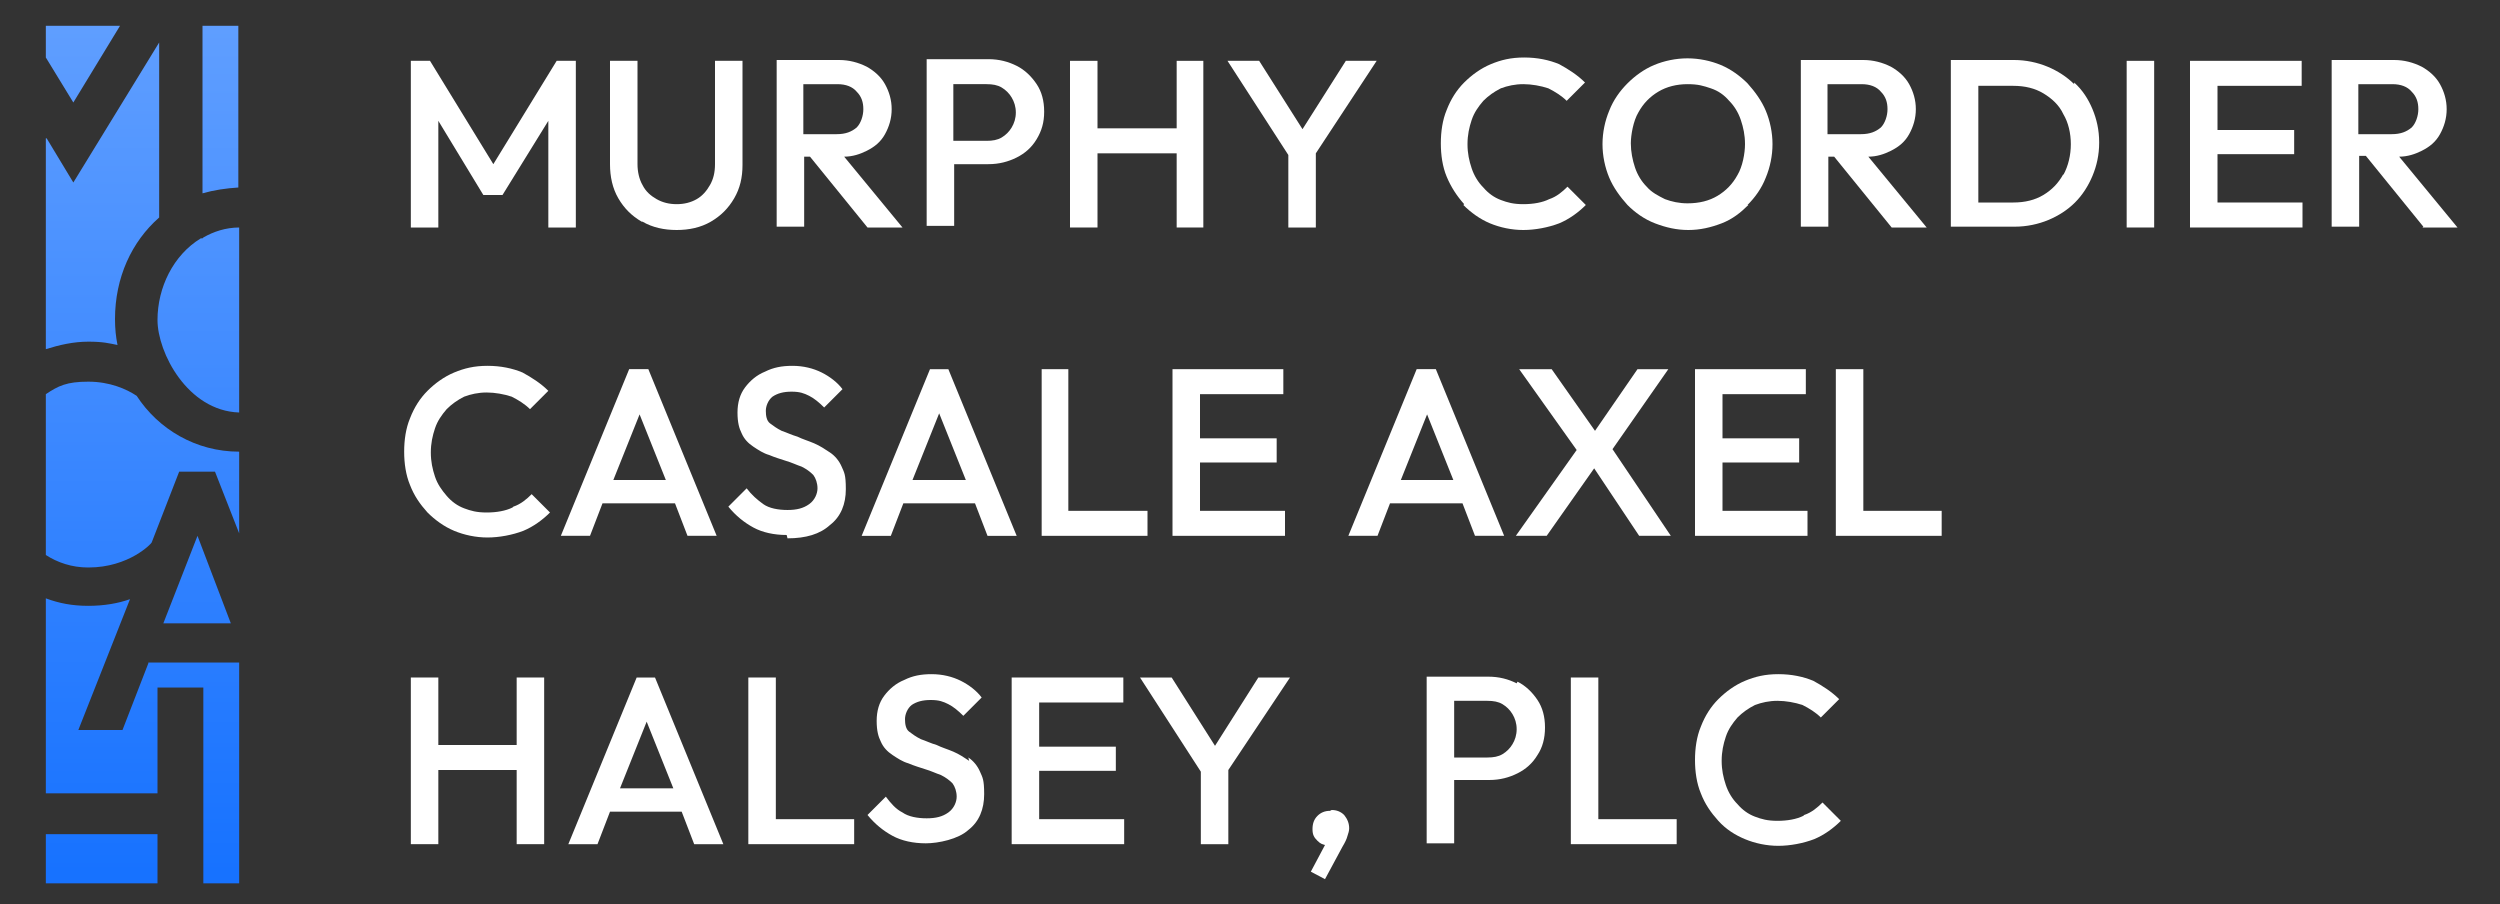 <?xml version="1.0" encoding="UTF-8"?>
<svg id="Layer_1" xmlns="http://www.w3.org/2000/svg" version="1.1" xmlns:xlink="http://www.w3.org/1999/xlink" viewBox="0 0 300 108.5">
  <rect x="0" y="0" width="300" height="108.5" fill="#333333" stroke="none"/>
  <!-- Generator: Adobe Illustrator 29.4.0, SVG Export Plug-In . SVG Version: 2.1.0 Build 152)  -->
  <defs>
    <linearGradient id="linear-gradient" x1="23.7" y1="3.4" x2="23.7" y2="104.8" gradientUnits="userSpaceOnUse">
      <stop offset="0" stop-color="#5f9eff"/>
      <stop offset=".5" stop-color="#3a87ff"/>
      <stop offset="1" stop-color="#1772ff"/>
    </linearGradient>
    <linearGradient id="linear-gradient1" x1="23.8" y1="3.4" x2="23.8" y2="104.8" xlink:href="#linear-gradient"/>
    <linearGradient id="linear-gradient2" x1="17.1" y1="3.4" x2="17.1" y2="104.8" xlink:href="#linear-gradient"/>
    <linearGradient id="linear-gradient3" x1="12.2" y1="3.4" x2="12.2" y2="104.8" xlink:href="#linear-gradient"/>
    <linearGradient id="linear-gradient4" x1="17.1" y1="3.4" x2="17.1" y2="104.8" xlink:href="#linear-gradient"/>
    <linearGradient id="linear-gradient5" x1="12.1" y1="3.4" x2="12.1" y2="104.8" xlink:href="#linear-gradient"/>
    <linearGradient id="linear-gradient6" x1="26.5" y1="3.4" x2="26.5" y2="104.8" xlink:href="#linear-gradient"/>
    <linearGradient id="linear-gradient7" x1="9.9" y1="3.4" x2="9.9" y2="104.8" xlink:href="#linear-gradient"/>
  </defs>
  <g>
    <polygon points="52.6 14.5 58 23.4 60.3 23.4 65.8 14.5 65.8 27.3 69.1 27.3 69.1 7.3 66.8 7.3 59.2 19.7 51.6 7.3 49.3 7.3 49.3 27.3 52.6 27.3 52.6 14.5" style="fill: #fff;"/>
    <path d="M77.1,26.6c1.2.7,2.6,1,4.1,1s2.9-.3,4.1-1c1.2-.7,2.1-1.6,2.8-2.8.7-1.2,1-2.5,1-4V7.3h-3.3v12.4c0,1-.2,1.8-.6,2.5-.4.7-.9,1.3-1.6,1.7-.7.4-1.5.6-2.4.6s-1.7-.2-2.4-.6c-.7-.4-1.3-.9-1.7-1.7-.4-.7-.6-1.6-.6-2.5V7.3h-3.3v12.4c0,1.5.3,2.9,1,4.1.7,1.2,1.6,2.1,2.8,2.8Z" style="fill: #fff;"/>
    <path d="M96.4,18.8h.8l6.9,8.5h4.2l-7-8.5c1,0,1.9-.3,2.7-.7,1-.5,1.7-1.1,2.2-2,.5-.9.8-1.9.8-3s-.3-2.1-.8-3c-.5-.9-1.3-1.6-2.2-2.1-1-.5-2.1-.8-3.3-.8h-7.5v20h3.3v-8.5ZM100.5,10.1c1,0,1.8.3,2.3.9.6.6.8,1.3.8,2.1s-.3,1.7-.8,2.2c-.6.5-1.3.8-2.4.8h-4v-6h4.1Z" style="fill: #fff;"/>
    <path d="M114.4,19.7h4.2c1.3,0,2.4-.3,3.4-.8,1-.5,1.8-1.2,2.4-2.2s.9-2,.9-3.3-.3-2.4-.9-3.3c-.6-.9-1.4-1.7-2.4-2.2-1-.5-2.1-.8-3.4-.8h-7.4v20h3.3v-7.6ZM118.4,10.1c.7,0,1.3.1,1.8.4.5.3.9.7,1.2,1.2.3.5.5,1.1.5,1.8s-.2,1.3-.5,1.8c-.3.5-.7.9-1.2,1.2-.5.3-1.1.4-1.8.4h-4v-6.8h4Z" style="fill: #fff;"/>
    <polygon points="131.7 18.4 141.2 18.4 141.2 27.3 144.4 27.3 144.4 7.3 141.2 7.3 141.2 15.4 131.7 15.4 131.7 7.3 128.4 7.3 128.4 27.3 131.7 27.3 131.7 18.4" style="fill: #fff;"/>
    <polygon points="154.6 27.3 157.9 27.3 157.9 18.4 165.2 7.3 161.5 7.3 156.3 15.5 151.1 7.3 147.3 7.3 154.6 18.6 154.6 27.3" style="fill: #fff;"/>
    <path d="M175.6,24.6c.9.9,2,1.7,3.2,2.2,1.2.5,2.6.8,4,.8s3-.3,4.3-.8c1.2-.5,2.3-1.3,3.2-2.2l-2.2-2.2c-.6.6-1.3,1.2-2.2,1.5-.8.4-1.9.6-3.1.6s-1.9-.2-2.7-.5c-.8-.3-1.5-.8-2.1-1.5-.6-.6-1.1-1.4-1.4-2.3-.3-.9-.5-1.8-.5-2.9s.2-2,.5-2.9c.3-.9.8-1.6,1.4-2.3.6-.6,1.3-1.1,2.1-1.5.8-.3,1.7-.5,2.7-.5s2.1.2,3,.5c.8.4,1.6.9,2.2,1.5l2.2-2.2c-.9-.9-2-1.6-3.1-2.2-1.2-.5-2.6-.8-4.2-.8s-2.8.3-4,.8c-1.2.5-2.3,1.3-3.2,2.2-.9.9-1.6,2-2.1,3.3-.5,1.2-.7,2.6-.7,4s.2,2.8.7,4c.5,1.2,1.2,2.3,2.1,3.3Z" style="fill: #fff;"/>
    <path d="M209.7,24.6c.9-.9,1.7-2,2.2-3.3.5-1.2.8-2.6.8-4s-.3-2.8-.8-4c-.5-1.2-1.3-2.3-2.2-3.3-.9-.9-2-1.7-3.2-2.2-1.2-.5-2.6-.8-4-.8s-2.8.3-4,.8c-1.2.5-2.3,1.3-3.2,2.2-.9.9-1.7,2-2.2,3.3-.5,1.2-.8,2.6-.8,4s.3,2.8.8,4c.5,1.2,1.3,2.3,2.2,3.3.9.9,2,1.7,3.3,2.2s2.6.8,4,.8,2.7-.3,4-.8,2.3-1.3,3.2-2.2ZM202.5,24.4c-1,0-1.9-.2-2.7-.5-.8-.4-1.6-.8-2.2-1.5-.6-.6-1.1-1.4-1.4-2.3-.3-.9-.5-1.9-.5-2.9s.3-2.7.9-3.7c.6-1.1,1.4-1.9,2.4-2.5,1-.6,2.2-.9,3.5-.9s1.9.2,2.8.5,1.6.8,2.2,1.5c.6.6,1.1,1.4,1.4,2.3s.5,1.8.5,2.9-.3,2.7-.9,3.7c-.6,1.1-1.4,1.9-2.4,2.5s-2.2.9-3.6.9Z" style="fill: #fff;"/>
    <path d="M219.3,18.8h.8l6.9,8.5h4.2l-7-8.5c1,0,1.9-.3,2.7-.7,1-.5,1.7-1.1,2.2-2,.5-.9.8-1.9.8-3s-.3-2.1-.8-3c-.5-.9-1.3-1.6-2.2-2.1-1-.5-2.1-.8-3.3-.8h-7.5v20h3.3v-8.5ZM223.4,10.1c1,0,1.8.3,2.3.9.6.6.8,1.3.8,2.1s-.3,1.7-.8,2.2c-.6.5-1.3.8-2.4.8h-4v-6h4.1Z" style="fill: #fff;"/>
    <path d="M248.9,10.1c-.9-.9-2-1.6-3.2-2.1-1.2-.5-2.6-.8-4-.8h-7.6v20h7.7c1.4,0,2.8-.3,4-.8,1.2-.5,2.3-1.2,3.2-2.1s1.6-2,2.1-3.2c.5-1.2.8-2.5.8-4s-.3-2.8-.8-4c-.5-1.2-1.2-2.3-2.2-3.2ZM247.6,20.9c-.6,1.1-1.4,1.9-2.4,2.5-1,.6-2.2.9-3.6.9h-4.2v-14h4.2c1.4,0,2.6.3,3.6.9,1,.6,1.9,1.4,2.4,2.5.6,1,.9,2.3.9,3.6s-.3,2.6-.9,3.7Z" style="fill: #fff;"/>
    <rect x="255.2" y="7.3" width="3.3" height="20" style="fill: #fff;"/>
    <polygon points="266.1 18.5 275.3 18.5 275.3 15.6 266.1 15.6 266.1 10.3 276.2 10.3 276.2 7.3 266.1 7.3 265.1 7.3 262.8 7.3 262.8 27.3 265.1 27.3 266.1 27.3 276.3 27.3 276.3 24.3 266.1 24.3 266.1 18.5" style="fill: #fff;"/>
    <path d="M290.7,27.3h4.2l-7-8.5c1,0,1.9-.3,2.7-.7,1-.5,1.7-1.1,2.2-2,.5-.9.8-1.9.8-3s-.3-2.1-.8-3c-.5-.9-1.3-1.6-2.2-2.1-1-.5-2.1-.8-3.3-.8h-7.5v20h3.3v-8.5h.8l6.9,8.5ZM283,10.1h4.1c1,0,1.8.3,2.3.9.6.6.8,1.3.8,2.1s-.3,1.7-.8,2.2c-.6.5-1.3.8-2.4.8h-4v-6Z" style="fill: #fff;"/>
    <path d="M61.5,60.9c-.8.4-1.9.6-3.1.6s-1.9-.2-2.7-.5c-.8-.3-1.5-.8-2.1-1.5s-1.1-1.4-1.4-2.3c-.3-.9-.5-1.8-.5-2.9s.2-2,.5-2.9c.3-.9.8-1.6,1.4-2.3.6-.6,1.3-1.1,2.1-1.5.8-.3,1.7-.5,2.7-.5s2.1.2,3,.5c.8.4,1.6.9,2.2,1.5l2.2-2.2c-.9-.9-2-1.6-3.1-2.2-1.2-.5-2.6-.8-4.2-.8s-2.8.3-4,.8c-1.2.5-2.3,1.3-3.2,2.2-.9.9-1.6,2-2.1,3.3-.5,1.2-.7,2.6-.7,4s.2,2.8.7,4c.5,1.3,1.2,2.3,2.1,3.3.9.9,2,1.7,3.2,2.2,1.2.5,2.6.8,4,.8s3-.3,4.3-.8c1.2-.5,2.3-1.3,3.2-2.2l-2.2-2.2c-.6.6-1.3,1.2-2.2,1.5Z" style="fill: #fff;"/>
    <path d="M72.4,60.4h8.6l1.5,3.9h3.5l-8.2-20h-2.3l-8.2,20h3.5l1.5-3.9ZM76.7,49.6l3.2,8h-6.3l3.2-8Z" style="fill: #fff;"/>
    <path d="M94.5,64.6c2.2,0,3.9-.5,5.1-1.6,1.3-1,1.9-2.5,1.9-4.3s-.2-2-.5-2.7-.8-1.3-1.4-1.7c-.6-.4-1.2-.8-1.9-1.1-.7-.3-1.4-.5-2-.8-.7-.2-1.3-.5-1.9-.7-.6-.3-1-.6-1.4-.9s-.5-.9-.5-1.5.3-1.3.8-1.7c.6-.4,1.3-.6,2.3-.6s1.5.2,2.1.5c.6.3,1.2.8,1.8,1.4l2.2-2.2c-.6-.8-1.5-1.5-2.5-2-1-.5-2.2-.8-3.5-.8s-2.3.2-3.3.7c-1,.4-1.8,1.1-2.4,1.9s-.9,1.8-.9,3,.2,1.9.5,2.5c.3.7.8,1.2,1.4,1.6.6.4,1.2.8,1.9,1,.7.3,1.4.5,2,.7.7.2,1.3.5,1.9.7.6.3,1,.6,1.4,1,.3.4.5,1,.5,1.6s-.3,1.4-1,1.9c-.7.5-1.5.7-2.6.7s-2.2-.2-2.9-.7-1.4-1.1-2-1.9l-2.2,2.2c.9,1.1,1.9,1.9,3,2.5,1.1.6,2.5.9,4,.9Z" style="fill: #fff;"/>
    <path d="M113.9,44.3h-2.3l-8.2,20h3.5l1.5-3.9h8.6l1.5,3.9h3.5l-8.2-20ZM109.5,57.6l3.2-8,3.2,8h-6.3Z" style="fill: #fff;"/>
    <polygon points="125 44.3 125 64.3 127.2 64.3 128.2 64.3 137.7 64.3 137.7 61.3 128.2 61.3 128.2 44.3 125 44.3" style="fill: #fff;"/>
    <polygon points="154 47.3 154 44.3 144 44.3 143 44.3 140.7 44.3 140.7 64.3 143 64.3 144 64.3 154.2 64.3 154.2 61.3 144 61.3 144 55.5 153.2 55.5 153.2 52.6 144 52.6 144 47.3 154 47.3" style="fill: #fff;"/>
    <path d="M175.5,60.4l1.5,3.9h3.5l-8.2-20h-2.3l-8.2,20h3.5l1.5-3.9h8.6ZM171.2,49.6l3.2,8h-6.3l3.2-8Z" style="fill: #fff;"/>
    <polygon points="196.7 64.3 200.5 64.3 193.5 53.9 200.2 44.3 196.5 44.3 191.4 51.7 186.2 44.3 182.3 44.3 189.2 54 181.9 64.3 185.6 64.3 191.3 56.2 196.7 64.3" style="fill: #fff;"/>
    <polygon points="216.7 47.3 216.7 44.3 206.7 44.3 205.6 44.3 203.4 44.3 203.4 64.3 205.6 64.3 206.7 64.3 216.9 64.3 216.9 61.3 206.7 61.3 206.7 55.5 215.9 55.5 215.9 52.6 206.7 52.6 206.7 47.3 216.7 47.3" style="fill: #fff;"/>
    <polygon points="223.6 44.3 220.3 44.3 220.3 64.3 222.5 64.3 223.6 64.3 233 64.3 233 61.3 223.6 61.3 223.6 44.3" style="fill: #fff;"/>
    <polygon points="62 89.4 52.6 89.4 52.6 81.3 49.3 81.3 49.3 101.3 52.6 101.3 52.6 92.4 62 92.4 62 101.3 65.3 101.3 65.3 81.3 62 81.3 62 89.4" style="fill: #fff;"/>
    <path d="M76.4,81.3l-8.2,20h3.5l1.5-3.9h8.6l1.5,3.9h3.5l-8.2-20h-2.3ZM74.4,94.6l3.2-8,3.2,8h-6.3Z" style="fill: #fff;"/>
    <polygon points="93.1 81.3 89.8 81.3 89.8 101.3 92 101.3 93.1 101.3 102.5 101.3 102.5 98.3 93.1 98.3 93.1 81.3" style="fill: #fff;"/>
    <path d="M116.3,91.3c-.6-.4-1.2-.8-1.9-1.1-.7-.3-1.4-.5-2-.8-.7-.2-1.3-.5-1.9-.7-.6-.3-1-.6-1.4-.9s-.5-.9-.5-1.5.3-1.3.8-1.7c.6-.4,1.3-.6,2.3-.6s1.5.2,2.1.5c.6.3,1.2.8,1.8,1.4l2.2-2.2c-.6-.8-1.5-1.5-2.5-2-1-.5-2.2-.8-3.5-.8s-2.3.2-3.3.7c-1,.4-1.8,1.1-2.4,1.9-.6.8-.9,1.8-.9,3s.2,1.9.5,2.5c.3.7.8,1.2,1.4,1.6.6.4,1.2.8,1.9,1,.7.3,1.4.5,2,.7.7.2,1.3.5,1.9.7.6.3,1,.6,1.4,1,.3.4.5,1,.5,1.6s-.3,1.4-1,1.9c-.7.5-1.5.7-2.6.7s-2.2-.2-2.9-.7c-.8-.4-1.4-1.1-2-1.9l-2.2,2.2c.9,1.1,1.9,1.9,3,2.5s2.5.9,4,.9,3.9-.5,5.1-1.6c1.3-1,1.9-2.5,1.9-4.3s-.2-2-.5-2.7-.8-1.3-1.4-1.7Z" style="fill: #fff;"/>
    <polygon points="124.7 92.5 133.9 92.5 133.9 89.6 124.7 89.6 124.7 84.3 134.8 84.3 134.8 81.3 124.7 81.3 123.7 81.3 121.4 81.3 121.4 101.3 123.7 101.3 124.7 101.3 134.9 101.3 134.9 98.3 124.7 98.3 124.7 92.5" style="fill: #fff;"/>
    <polygon points="151 81.3 145.8 89.5 140.6 81.3 136.8 81.3 144.1 92.6 144.1 101.3 147.4 101.3 147.4 92.4 154.8 81.3 151 81.3" style="fill: #fff;"/>
    <path d="M159.6,97.3c-.6,0-1.1.2-1.5.6-.4.4-.6.9-.6,1.6s.2,1,.6,1.4.6.4.9.5l-1.7,3.2,1.7.9,2.1-3.9c.3-.5.5-.9.6-1.3.1-.3.2-.6.2-.9,0-.6-.2-1.1-.6-1.6-.4-.4-.9-.6-1.5-.6Z" style="fill: #fff;"/>
    <path d="M182,82c-1-.5-2.1-.8-3.4-.8h-7.4v20h3.3v-7.6h4.2c1.3,0,2.4-.3,3.4-.8,1-.5,1.8-1.2,2.4-2.2.6-.9.9-2,.9-3.3s-.3-2.4-.9-3.3c-.6-.9-1.4-1.7-2.4-2.2ZM181.5,89.3c-.3.5-.7.9-1.2,1.2-.5.3-1.1.4-1.8.4h-4v-6.8h4c.7,0,1.3.1,1.8.4.5.3.9.7,1.2,1.2.3.5.5,1.1.5,1.8s-.2,1.3-.5,1.8Z" style="fill: #fff;"/>
    <polygon points="191.8 81.3 188.5 81.3 188.5 101.3 190.7 101.3 191.8 101.3 201.2 101.3 201.2 98.3 191.8 98.3 191.8 81.3" style="fill: #fff;"/>
    <path d="M216.4,97.9c-.8.4-1.9.6-3.1.6s-1.9-.2-2.7-.5c-.8-.3-1.5-.8-2.1-1.5-.6-.6-1.1-1.4-1.4-2.3-.3-.9-.5-1.8-.5-2.9s.2-2,.5-2.9c.3-.9.8-1.6,1.4-2.3.6-.6,1.3-1.1,2.1-1.5.8-.3,1.7-.5,2.7-.5s2.1.2,3,.5c.8.4,1.6.9,2.2,1.5l2.2-2.2c-.9-.9-2-1.6-3.1-2.2-1.2-.5-2.6-.8-4.2-.8s-2.8.3-4,.8c-1.2.5-2.3,1.3-3.2,2.2-.9.9-1.6,2-2.1,3.3-.5,1.2-.7,2.6-.7,4s.2,2.8.7,4c.5,1.3,1.2,2.3,2.1,3.3s2,1.7,3.2,2.2c1.2.5,2.6.8,4,.8s3-.3,4.3-.8c1.2-.5,2.3-1.3,3.2-2.2l-2.2-2.2c-.6.6-1.3,1.2-2.2,1.5Z" style="fill: #fff;"/>
  </g>
  <g>
    <polygon points="19.6 74.8 27.7 74.8 23.7 64.3 19.6 74.8" style="fill: url(#linear-gradient);"/>
    <path d="M24.3,28.6h-.2c-3.3,2-5.2,5.9-5.2,9.8s3.6,10.9,9.8,11.1v-22.2c-1.6,0-3.1.5-4.3,1.2h0Z" style="fill: url(#linear-gradient1);"/>
    <path d="M28.7,54.2c-5.2,0-9.7-2.7-12.3-6.7-1.2-.8-3.2-1.7-5.8-1.7s-3.6.5-5.1,1.5v19.3c1.4.9,3.1,1.5,5.1,1.5,4.9,0,7.6-2.9,7.6-3h0c0,0,3.3-8.5,3.3-8.5h4.3l2.9,7.4v-9.7Z" style="fill: url(#linear-gradient2);"/>
    <path d="M5.5,16.6v25.3c1.6-.5,3.3-.9,5.1-.9s2.5.2,3.5.4c-.2-1-.3-2-.3-3.1,0-5,2-9.3,5.3-12.2V5.1l-10.3,16.8-3.2-5.3Z" style="fill: url(#linear-gradient3);"/>
    <path d="M17.8,79.6l-3.1,8h-5.3l6.2-15.7c-1.4.5-3.1.8-5,.8s-3.5-.3-5.1-.9v23.4h13.4v-12.7h5.5v23.5h4.3v-26.5h-10.9Z" style="fill: url(#linear-gradient4);"/>
    <rect x="5.5" y="100.1" width="13.4" height="5.9" style="fill: url(#linear-gradient5);"/>
    <path d="M24.3,23.2c1.4-.4,2.8-.6,4.3-.7V3.1h-4.3v20.1Z" style="fill: url(#linear-gradient6);"/>
    <polygon points="8.8 12.3 14.4 3.1 5.5 3.1 5.5 6.9 8.8 12.3" style="fill: url(#linear-gradient7);"/>
  </g>
</svg>